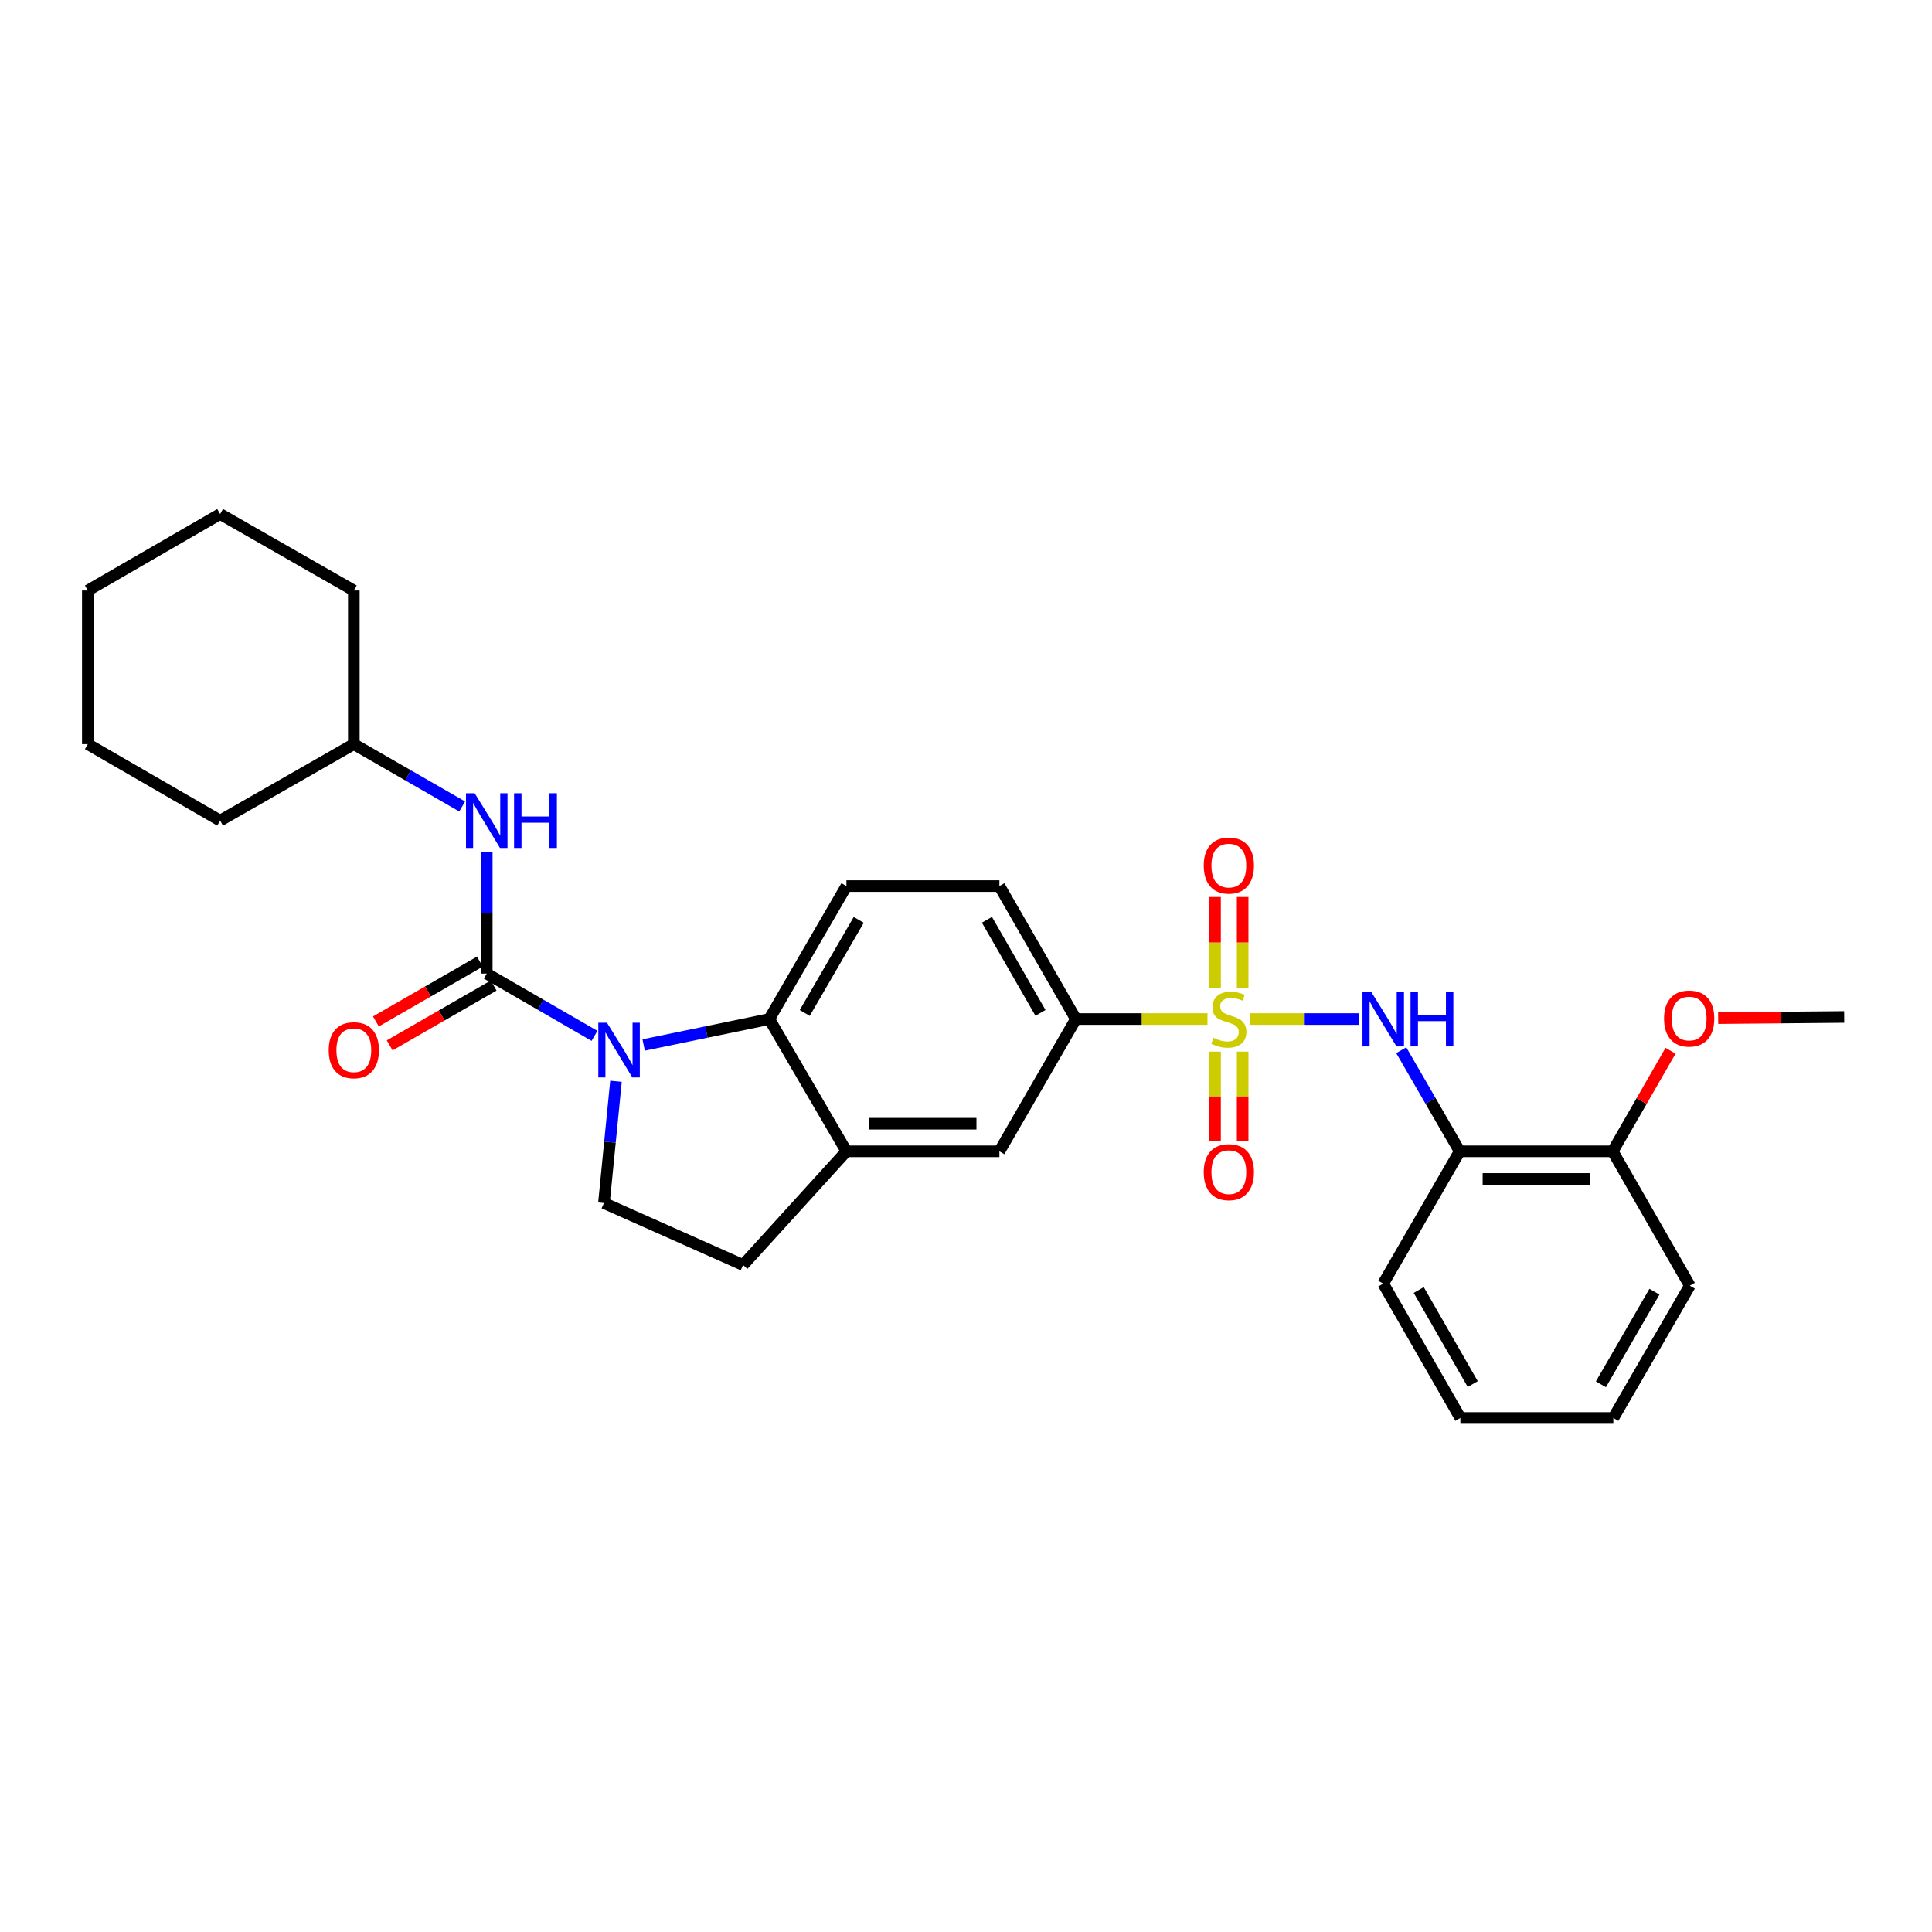 <?xml version='1.0' encoding='iso-8859-1'?>
<svg version='1.1' baseProfile='full'
              xmlns='http://www.w3.org/2000/svg'
                      xmlns:rdkit='http://www.rdkit.org/xml'
                      xmlns:xlink='http://www.w3.org/1999/xlink'
                  xml:space='preserve'
width='1000px' height='1000px' viewBox='0 0 1000 1000'>
<!-- END OF HEADER -->
<rect style='opacity:1.0;fill:#FFFFFF;stroke:none' width='1000' height='1000' x='0' y='0'> </rect>
<path class='bond-2' d='M 647.126,527.456 L 675.31,527.456' style='fill:none;fill-rule:evenodd;stroke:#CCCC00;stroke-width:6px;stroke-linecap:butt;stroke-linejoin:miter;stroke-opacity:1' />
<path class='bond-2' d='M 675.31,527.456 L 703.494,527.456' style='fill:none;fill-rule:evenodd;stroke:#0000FF;stroke-width:6px;stroke-linecap:butt;stroke-linejoin:miter;stroke-opacity:1' />
<path class='bond-4' d='M 624.989,527.456 L 590.931,527.456' style='fill:none;fill-rule:evenodd;stroke:#CCCC00;stroke-width:6px;stroke-linecap:butt;stroke-linejoin:miter;stroke-opacity:1' />
<path class='bond-4' d='M 590.931,527.456 L 556.873,527.456' style='fill:none;fill-rule:evenodd;stroke:#000000;stroke-width:6px;stroke-linecap:butt;stroke-linejoin:miter;stroke-opacity:1' />
<path class='bond-10' d='M 643.194,511.348 L 643.194,487.816' style='fill:none;fill-rule:evenodd;stroke:#CCCC00;stroke-width:6px;stroke-linecap:butt;stroke-linejoin:miter;stroke-opacity:1' />
<path class='bond-10' d='M 643.194,487.816 L 643.194,464.284' style='fill:none;fill-rule:evenodd;stroke:#FF0000;stroke-width:6px;stroke-linecap:butt;stroke-linejoin:miter;stroke-opacity:1' />
<path class='bond-10' d='M 628.903,511.348 L 628.903,487.816' style='fill:none;fill-rule:evenodd;stroke:#CCCC00;stroke-width:6px;stroke-linecap:butt;stroke-linejoin:miter;stroke-opacity:1' />
<path class='bond-10' d='M 628.903,487.816 L 628.903,464.284' style='fill:none;fill-rule:evenodd;stroke:#FF0000;stroke-width:6px;stroke-linecap:butt;stroke-linejoin:miter;stroke-opacity:1' />
<path class='bond-11' d='M 628.903,544.315 L 628.903,567.53' style='fill:none;fill-rule:evenodd;stroke:#CCCC00;stroke-width:6px;stroke-linecap:butt;stroke-linejoin:miter;stroke-opacity:1' />
<path class='bond-11' d='M 628.903,567.53 L 628.903,590.746' style='fill:none;fill-rule:evenodd;stroke:#FF0000;stroke-width:6px;stroke-linecap:butt;stroke-linejoin:miter;stroke-opacity:1' />
<path class='bond-11' d='M 643.194,544.315 L 643.194,567.53' style='fill:none;fill-rule:evenodd;stroke:#CCCC00;stroke-width:6px;stroke-linecap:butt;stroke-linejoin:miter;stroke-opacity:1' />
<path class='bond-11' d='M 643.194,567.53 L 643.194,590.746' style='fill:none;fill-rule:evenodd;stroke:#FF0000;stroke-width:6px;stroke-linecap:butt;stroke-linejoin:miter;stroke-opacity:1' />
<path class='bond-0' d='M 333.15,540.883 L 365.665,534.169' style='fill:none;fill-rule:evenodd;stroke:#0000FF;stroke-width:6px;stroke-linecap:butt;stroke-linejoin:miter;stroke-opacity:1' />
<path class='bond-0' d='M 365.665,534.169 L 398.18,527.456' style='fill:none;fill-rule:evenodd;stroke:#000000;stroke-width:6px;stroke-linecap:butt;stroke-linejoin:miter;stroke-opacity:1' />
<path class='bond-1' d='M 307.708,536.158 L 279.826,520.04' style='fill:none;fill-rule:evenodd;stroke:#0000FF;stroke-width:6px;stroke-linecap:butt;stroke-linejoin:miter;stroke-opacity:1' />
<path class='bond-1' d='M 279.826,520.04 L 251.945,503.922' style='fill:none;fill-rule:evenodd;stroke:#000000;stroke-width:6px;stroke-linecap:butt;stroke-linejoin:miter;stroke-opacity:1' />
<path class='bond-30' d='M 318.829,559.659 L 315.713,591.172' style='fill:none;fill-rule:evenodd;stroke:#0000FF;stroke-width:6px;stroke-linecap:butt;stroke-linejoin:miter;stroke-opacity:1' />
<path class='bond-30' d='M 315.713,591.172 L 312.597,622.686' style='fill:none;fill-rule:evenodd;stroke:#000000;stroke-width:6px;stroke-linecap:butt;stroke-linejoin:miter;stroke-opacity:1' />
<path class='bond-7' d='M 251.945,503.922 L 251.945,472.404' style='fill:none;fill-rule:evenodd;stroke:#000000;stroke-width:6px;stroke-linecap:butt;stroke-linejoin:miter;stroke-opacity:1' />
<path class='bond-7' d='M 251.945,472.404 L 251.945,440.886' style='fill:none;fill-rule:evenodd;stroke:#0000FF;stroke-width:6px;stroke-linecap:butt;stroke-linejoin:miter;stroke-opacity:1' />
<path class='bond-13' d='M 248.381,497.728 L 221.47,513.212' style='fill:none;fill-rule:evenodd;stroke:#000000;stroke-width:6px;stroke-linecap:butt;stroke-linejoin:miter;stroke-opacity:1' />
<path class='bond-13' d='M 221.47,513.212 L 194.559,528.695' style='fill:none;fill-rule:evenodd;stroke:#FF0000;stroke-width:6px;stroke-linecap:butt;stroke-linejoin:miter;stroke-opacity:1' />
<path class='bond-13' d='M 255.508,510.116 L 228.598,525.599' style='fill:none;fill-rule:evenodd;stroke:#000000;stroke-width:6px;stroke-linecap:butt;stroke-linejoin:miter;stroke-opacity:1' />
<path class='bond-13' d='M 228.598,525.599 L 201.687,541.083' style='fill:none;fill-rule:evenodd;stroke:#FF0000;stroke-width:6px;stroke-linecap:butt;stroke-linejoin:miter;stroke-opacity:1' />
<path class='bond-6' d='M 725.285,543.593 L 740.414,569.757' style='fill:none;fill-rule:evenodd;stroke:#0000FF;stroke-width:6px;stroke-linecap:butt;stroke-linejoin:miter;stroke-opacity:1' />
<path class='bond-6' d='M 740.414,569.757 L 755.542,595.921' style='fill:none;fill-rule:evenodd;stroke:#000000;stroke-width:6px;stroke-linecap:butt;stroke-linejoin:miter;stroke-opacity:1' />
<path class='bond-3' d='M 398.18,527.456 L 438.109,458.634' style='fill:none;fill-rule:evenodd;stroke:#000000;stroke-width:6px;stroke-linecap:butt;stroke-linejoin:miter;stroke-opacity:1' />
<path class='bond-3' d='M 416.531,524.305 L 444.482,476.129' style='fill:none;fill-rule:evenodd;stroke:#000000;stroke-width:6px;stroke-linecap:butt;stroke-linejoin:miter;stroke-opacity:1' />
<path class='bond-29' d='M 398.18,527.456 L 438.109,595.921' style='fill:none;fill-rule:evenodd;stroke:#000000;stroke-width:6px;stroke-linecap:butt;stroke-linejoin:miter;stroke-opacity:1' />
<path class='bond-9' d='M 556.873,527.456 L 517.285,595.921' style='fill:none;fill-rule:evenodd;stroke:#000000;stroke-width:6px;stroke-linecap:butt;stroke-linejoin:miter;stroke-opacity:1' />
<path class='bond-15' d='M 556.873,527.456 L 517.285,458.634' style='fill:none;fill-rule:evenodd;stroke:#000000;stroke-width:6px;stroke-linecap:butt;stroke-linejoin:miter;stroke-opacity:1' />
<path class='bond-15' d='M 538.546,524.259 L 510.835,476.083' style='fill:none;fill-rule:evenodd;stroke:#000000;stroke-width:6px;stroke-linecap:butt;stroke-linejoin:miter;stroke-opacity:1' />
<path class='bond-5' d='M 438.109,595.921 L 517.285,595.921' style='fill:none;fill-rule:evenodd;stroke:#000000;stroke-width:6px;stroke-linecap:butt;stroke-linejoin:miter;stroke-opacity:1' />
<path class='bond-5' d='M 449.986,581.629 L 505.409,581.629' style='fill:none;fill-rule:evenodd;stroke:#000000;stroke-width:6px;stroke-linecap:butt;stroke-linejoin:miter;stroke-opacity:1' />
<path class='bond-14' d='M 438.109,595.921 L 384.619,654.77' style='fill:none;fill-rule:evenodd;stroke:#000000;stroke-width:6px;stroke-linecap:butt;stroke-linejoin:miter;stroke-opacity:1' />
<path class='bond-16' d='M 755.542,595.921 L 834.718,595.921' style='fill:none;fill-rule:evenodd;stroke:#000000;stroke-width:6px;stroke-linecap:butt;stroke-linejoin:miter;stroke-opacity:1' />
<path class='bond-16' d='M 767.419,610.212 L 822.842,610.212' style='fill:none;fill-rule:evenodd;stroke:#000000;stroke-width:6px;stroke-linecap:butt;stroke-linejoin:miter;stroke-opacity:1' />
<path class='bond-19' d='M 755.542,595.921 L 715.955,664.401' style='fill:none;fill-rule:evenodd;stroke:#000000;stroke-width:6px;stroke-linecap:butt;stroke-linejoin:miter;stroke-opacity:1' />
<path class='bond-17' d='M 239.22,417.426 L 211.179,401.292' style='fill:none;fill-rule:evenodd;stroke:#0000FF;stroke-width:6px;stroke-linecap:butt;stroke-linejoin:miter;stroke-opacity:1' />
<path class='bond-17' d='M 211.179,401.292 L 183.139,385.159' style='fill:none;fill-rule:evenodd;stroke:#000000;stroke-width:6px;stroke-linecap:butt;stroke-linejoin:miter;stroke-opacity:1' />
<path class='bond-8' d='M 312.597,622.686 L 384.619,654.77' style='fill:none;fill-rule:evenodd;stroke:#000000;stroke-width:6px;stroke-linecap:butt;stroke-linejoin:miter;stroke-opacity:1' />
<path class='bond-12' d='M 438.109,458.634 L 517.285,458.634' style='fill:none;fill-rule:evenodd;stroke:#000000;stroke-width:6px;stroke-linecap:butt;stroke-linejoin:miter;stroke-opacity:1' />
<path class='bond-18' d='M 834.718,595.921 L 849.695,569.89' style='fill:none;fill-rule:evenodd;stroke:#000000;stroke-width:6px;stroke-linecap:butt;stroke-linejoin:miter;stroke-opacity:1' />
<path class='bond-18' d='M 849.695,569.89 L 864.672,543.859' style='fill:none;fill-rule:evenodd;stroke:#FF0000;stroke-width:6px;stroke-linecap:butt;stroke-linejoin:miter;stroke-opacity:1' />
<path class='bond-20' d='M 834.718,595.921 L 874.647,665.473' style='fill:none;fill-rule:evenodd;stroke:#000000;stroke-width:6px;stroke-linecap:butt;stroke-linejoin:miter;stroke-opacity:1' />
<path class='bond-22' d='M 183.139,385.159 L 183.139,305.642' style='fill:none;fill-rule:evenodd;stroke:#000000;stroke-width:6px;stroke-linecap:butt;stroke-linejoin:miter;stroke-opacity:1' />
<path class='bond-23' d='M 183.139,385.159 L 113.935,424.747' style='fill:none;fill-rule:evenodd;stroke:#000000;stroke-width:6px;stroke-linecap:butt;stroke-linejoin:miter;stroke-opacity:1' />
<path class='bond-21' d='M 889.312,526.976 L 921.929,526.676' style='fill:none;fill-rule:evenodd;stroke:#FF0000;stroke-width:6px;stroke-linecap:butt;stroke-linejoin:miter;stroke-opacity:1' />
<path class='bond-21' d='M 921.929,526.676 L 954.545,526.376' style='fill:none;fill-rule:evenodd;stroke:#000000;stroke-width:6px;stroke-linecap:butt;stroke-linejoin:miter;stroke-opacity:1' />
<path class='bond-24' d='M 715.955,664.401 L 755.884,733.946' style='fill:none;fill-rule:evenodd;stroke:#000000;stroke-width:6px;stroke-linecap:butt;stroke-linejoin:miter;stroke-opacity:1' />
<path class='bond-24' d='M 734.338,667.717 L 762.288,716.398' style='fill:none;fill-rule:evenodd;stroke:#000000;stroke-width:6px;stroke-linecap:butt;stroke-linejoin:miter;stroke-opacity:1' />
<path class='bond-31' d='M 874.647,665.473 L 835.059,733.946' style='fill:none;fill-rule:evenodd;stroke:#000000;stroke-width:6px;stroke-linecap:butt;stroke-linejoin:miter;stroke-opacity:1' />
<path class='bond-31' d='M 856.336,668.591 L 828.625,716.522' style='fill:none;fill-rule:evenodd;stroke:#000000;stroke-width:6px;stroke-linecap:butt;stroke-linejoin:miter;stroke-opacity:1' />
<path class='bond-26' d='M 183.139,305.642 L 113.935,266.054' style='fill:none;fill-rule:evenodd;stroke:#000000;stroke-width:6px;stroke-linecap:butt;stroke-linejoin:miter;stroke-opacity:1' />
<path class='bond-27' d='M 113.935,424.747 L 45.455,385.159' style='fill:none;fill-rule:evenodd;stroke:#000000;stroke-width:6px;stroke-linecap:butt;stroke-linejoin:miter;stroke-opacity:1' />
<path class='bond-25' d='M 755.884,733.946 L 835.059,733.946' style='fill:none;fill-rule:evenodd;stroke:#000000;stroke-width:6px;stroke-linecap:butt;stroke-linejoin:miter;stroke-opacity:1' />
<path class='bond-32' d='M 113.935,266.054 L 45.455,305.642' style='fill:none;fill-rule:evenodd;stroke:#000000;stroke-width:6px;stroke-linecap:butt;stroke-linejoin:miter;stroke-opacity:1' />
<path class='bond-28' d='M 45.455,385.159 L 45.455,305.642' style='fill:none;fill-rule:evenodd;stroke:#000000;stroke-width:6px;stroke-linecap:butt;stroke-linejoin:miter;stroke-opacity:1' />
<path  class='atom-0' d='M 628.048 537.176
Q 628.368 537.296, 629.688 537.856
Q 631.008 538.416, 632.448 538.776
Q 633.928 539.096, 635.368 539.096
Q 638.048 539.096, 639.608 537.816
Q 641.168 536.496, 641.168 534.216
Q 641.168 532.656, 640.368 531.696
Q 639.608 530.736, 638.408 530.216
Q 637.208 529.696, 635.208 529.096
Q 632.688 528.336, 631.168 527.616
Q 629.688 526.896, 628.608 525.376
Q 627.568 523.856, 627.568 521.296
Q 627.568 517.736, 629.968 515.536
Q 632.408 513.336, 637.208 513.336
Q 640.488 513.336, 644.208 514.896
L 643.288 517.976
Q 639.888 516.576, 637.328 516.576
Q 634.568 516.576, 633.048 517.736
Q 631.528 518.856, 631.568 520.816
Q 631.568 522.336, 632.328 523.256
Q 633.128 524.176, 634.248 524.696
Q 635.408 525.216, 637.328 525.816
Q 639.888 526.616, 641.408 527.416
Q 642.928 528.216, 644.008 529.856
Q 645.128 531.456, 645.128 534.216
Q 645.128 538.136, 642.488 540.256
Q 639.888 542.336, 635.528 542.336
Q 633.008 542.336, 631.088 541.776
Q 629.208 541.256, 626.968 540.336
L 628.048 537.176
' fill='#CCCC00'/>
<path  class='atom-1' d='M 314.166 529.35
L 323.446 544.35
Q 324.366 545.83, 325.846 548.51
Q 327.326 551.19, 327.406 551.35
L 327.406 529.35
L 331.166 529.35
L 331.166 557.67
L 327.286 557.67
L 317.326 541.27
Q 316.166 539.35, 314.926 537.15
Q 313.726 534.95, 313.366 534.27
L 313.366 557.67
L 309.686 557.67
L 309.686 529.35
L 314.166 529.35
' fill='#0000FF'/>
<path  class='atom-3' d='M 709.695 513.296
L 718.975 528.296
Q 719.895 529.776, 721.375 532.456
Q 722.855 535.136, 722.935 535.296
L 722.935 513.296
L 726.695 513.296
L 726.695 541.616
L 722.815 541.616
L 712.855 525.216
Q 711.695 523.296, 710.455 521.096
Q 709.255 518.896, 708.895 518.216
L 708.895 541.616
L 705.215 541.616
L 705.215 513.296
L 709.695 513.296
' fill='#0000FF'/>
<path  class='atom-3' d='M 730.095 513.296
L 733.935 513.296
L 733.935 525.336
L 748.415 525.336
L 748.415 513.296
L 752.255 513.296
L 752.255 541.616
L 748.415 541.616
L 748.415 528.536
L 733.935 528.536
L 733.935 541.616
L 730.095 541.616
L 730.095 513.296
' fill='#0000FF'/>
<path  class='atom-8' d='M 245.685 410.587
L 254.965 425.587
Q 255.885 427.067, 257.365 429.747
Q 258.845 432.427, 258.925 432.587
L 258.925 410.587
L 262.685 410.587
L 262.685 438.907
L 258.805 438.907
L 248.845 422.507
Q 247.685 420.587, 246.445 418.387
Q 245.245 416.187, 244.885 415.507
L 244.885 438.907
L 241.205 438.907
L 241.205 410.587
L 245.685 410.587
' fill='#0000FF'/>
<path  class='atom-8' d='M 266.085 410.587
L 269.925 410.587
L 269.925 422.627
L 284.405 422.627
L 284.405 410.587
L 288.245 410.587
L 288.245 438.907
L 284.405 438.907
L 284.405 425.827
L 269.925 425.827
L 269.925 438.907
L 266.085 438.907
L 266.085 410.587
' fill='#0000FF'/>
<path  class='atom-11' d='M 623.048 448.019
Q 623.048 441.219, 626.408 437.419
Q 629.768 433.619, 636.048 433.619
Q 642.328 433.619, 645.688 437.419
Q 649.048 441.219, 649.048 448.019
Q 649.048 454.899, 645.648 458.819
Q 642.248 462.699, 636.048 462.699
Q 629.808 462.699, 626.408 458.819
Q 623.048 454.939, 623.048 448.019
M 636.048 459.499
Q 640.368 459.499, 642.688 456.619
Q 645.048 453.699, 645.048 448.019
Q 645.048 442.459, 642.688 439.659
Q 640.368 436.819, 636.048 436.819
Q 631.728 436.819, 629.368 439.619
Q 627.048 442.419, 627.048 448.019
Q 627.048 453.739, 629.368 456.619
Q 631.728 459.499, 636.048 459.499
' fill='#FF0000'/>
<path  class='atom-12' d='M 623.048 606.704
Q 623.048 599.904, 626.408 596.104
Q 629.768 592.304, 636.048 592.304
Q 642.328 592.304, 645.688 596.104
Q 649.048 599.904, 649.048 606.704
Q 649.048 613.584, 645.648 617.504
Q 642.248 621.384, 636.048 621.384
Q 629.808 621.384, 626.408 617.504
Q 623.048 613.624, 623.048 606.704
M 636.048 618.184
Q 640.368 618.184, 642.688 615.304
Q 645.048 612.384, 645.048 606.704
Q 645.048 601.144, 642.688 598.344
Q 640.368 595.504, 636.048 595.504
Q 631.728 595.504, 629.368 598.304
Q 627.048 601.104, 627.048 606.704
Q 627.048 612.424, 629.368 615.304
Q 631.728 618.184, 636.048 618.184
' fill='#FF0000'/>
<path  class='atom-14' d='M 170.139 543.59
Q 170.139 536.79, 173.499 532.99
Q 176.859 529.19, 183.139 529.19
Q 189.419 529.19, 192.779 532.99
Q 196.139 536.79, 196.139 543.59
Q 196.139 550.47, 192.739 554.39
Q 189.339 558.27, 183.139 558.27
Q 176.899 558.27, 173.499 554.39
Q 170.139 550.51, 170.139 543.59
M 183.139 555.07
Q 187.459 555.07, 189.779 552.19
Q 192.139 549.27, 192.139 543.59
Q 192.139 538.03, 189.779 535.23
Q 187.459 532.39, 183.139 532.39
Q 178.819 532.39, 176.459 535.19
Q 174.139 537.99, 174.139 543.59
Q 174.139 549.31, 176.459 552.19
Q 178.819 555.07, 183.139 555.07
' fill='#FF0000'/>
<path  class='atom-19' d='M 861.306 527.194
Q 861.306 520.394, 864.666 516.594
Q 868.026 512.794, 874.306 512.794
Q 880.586 512.794, 883.946 516.594
Q 887.306 520.394, 887.306 527.194
Q 887.306 534.074, 883.906 537.994
Q 880.506 541.874, 874.306 541.874
Q 868.066 541.874, 864.666 537.994
Q 861.306 534.114, 861.306 527.194
M 874.306 538.674
Q 878.626 538.674, 880.946 535.794
Q 883.306 532.874, 883.306 527.194
Q 883.306 521.634, 880.946 518.834
Q 878.626 515.994, 874.306 515.994
Q 869.986 515.994, 867.626 518.794
Q 865.306 521.594, 865.306 527.194
Q 865.306 532.914, 867.626 535.794
Q 869.986 538.674, 874.306 538.674
' fill='#FF0000'/>
</svg>

